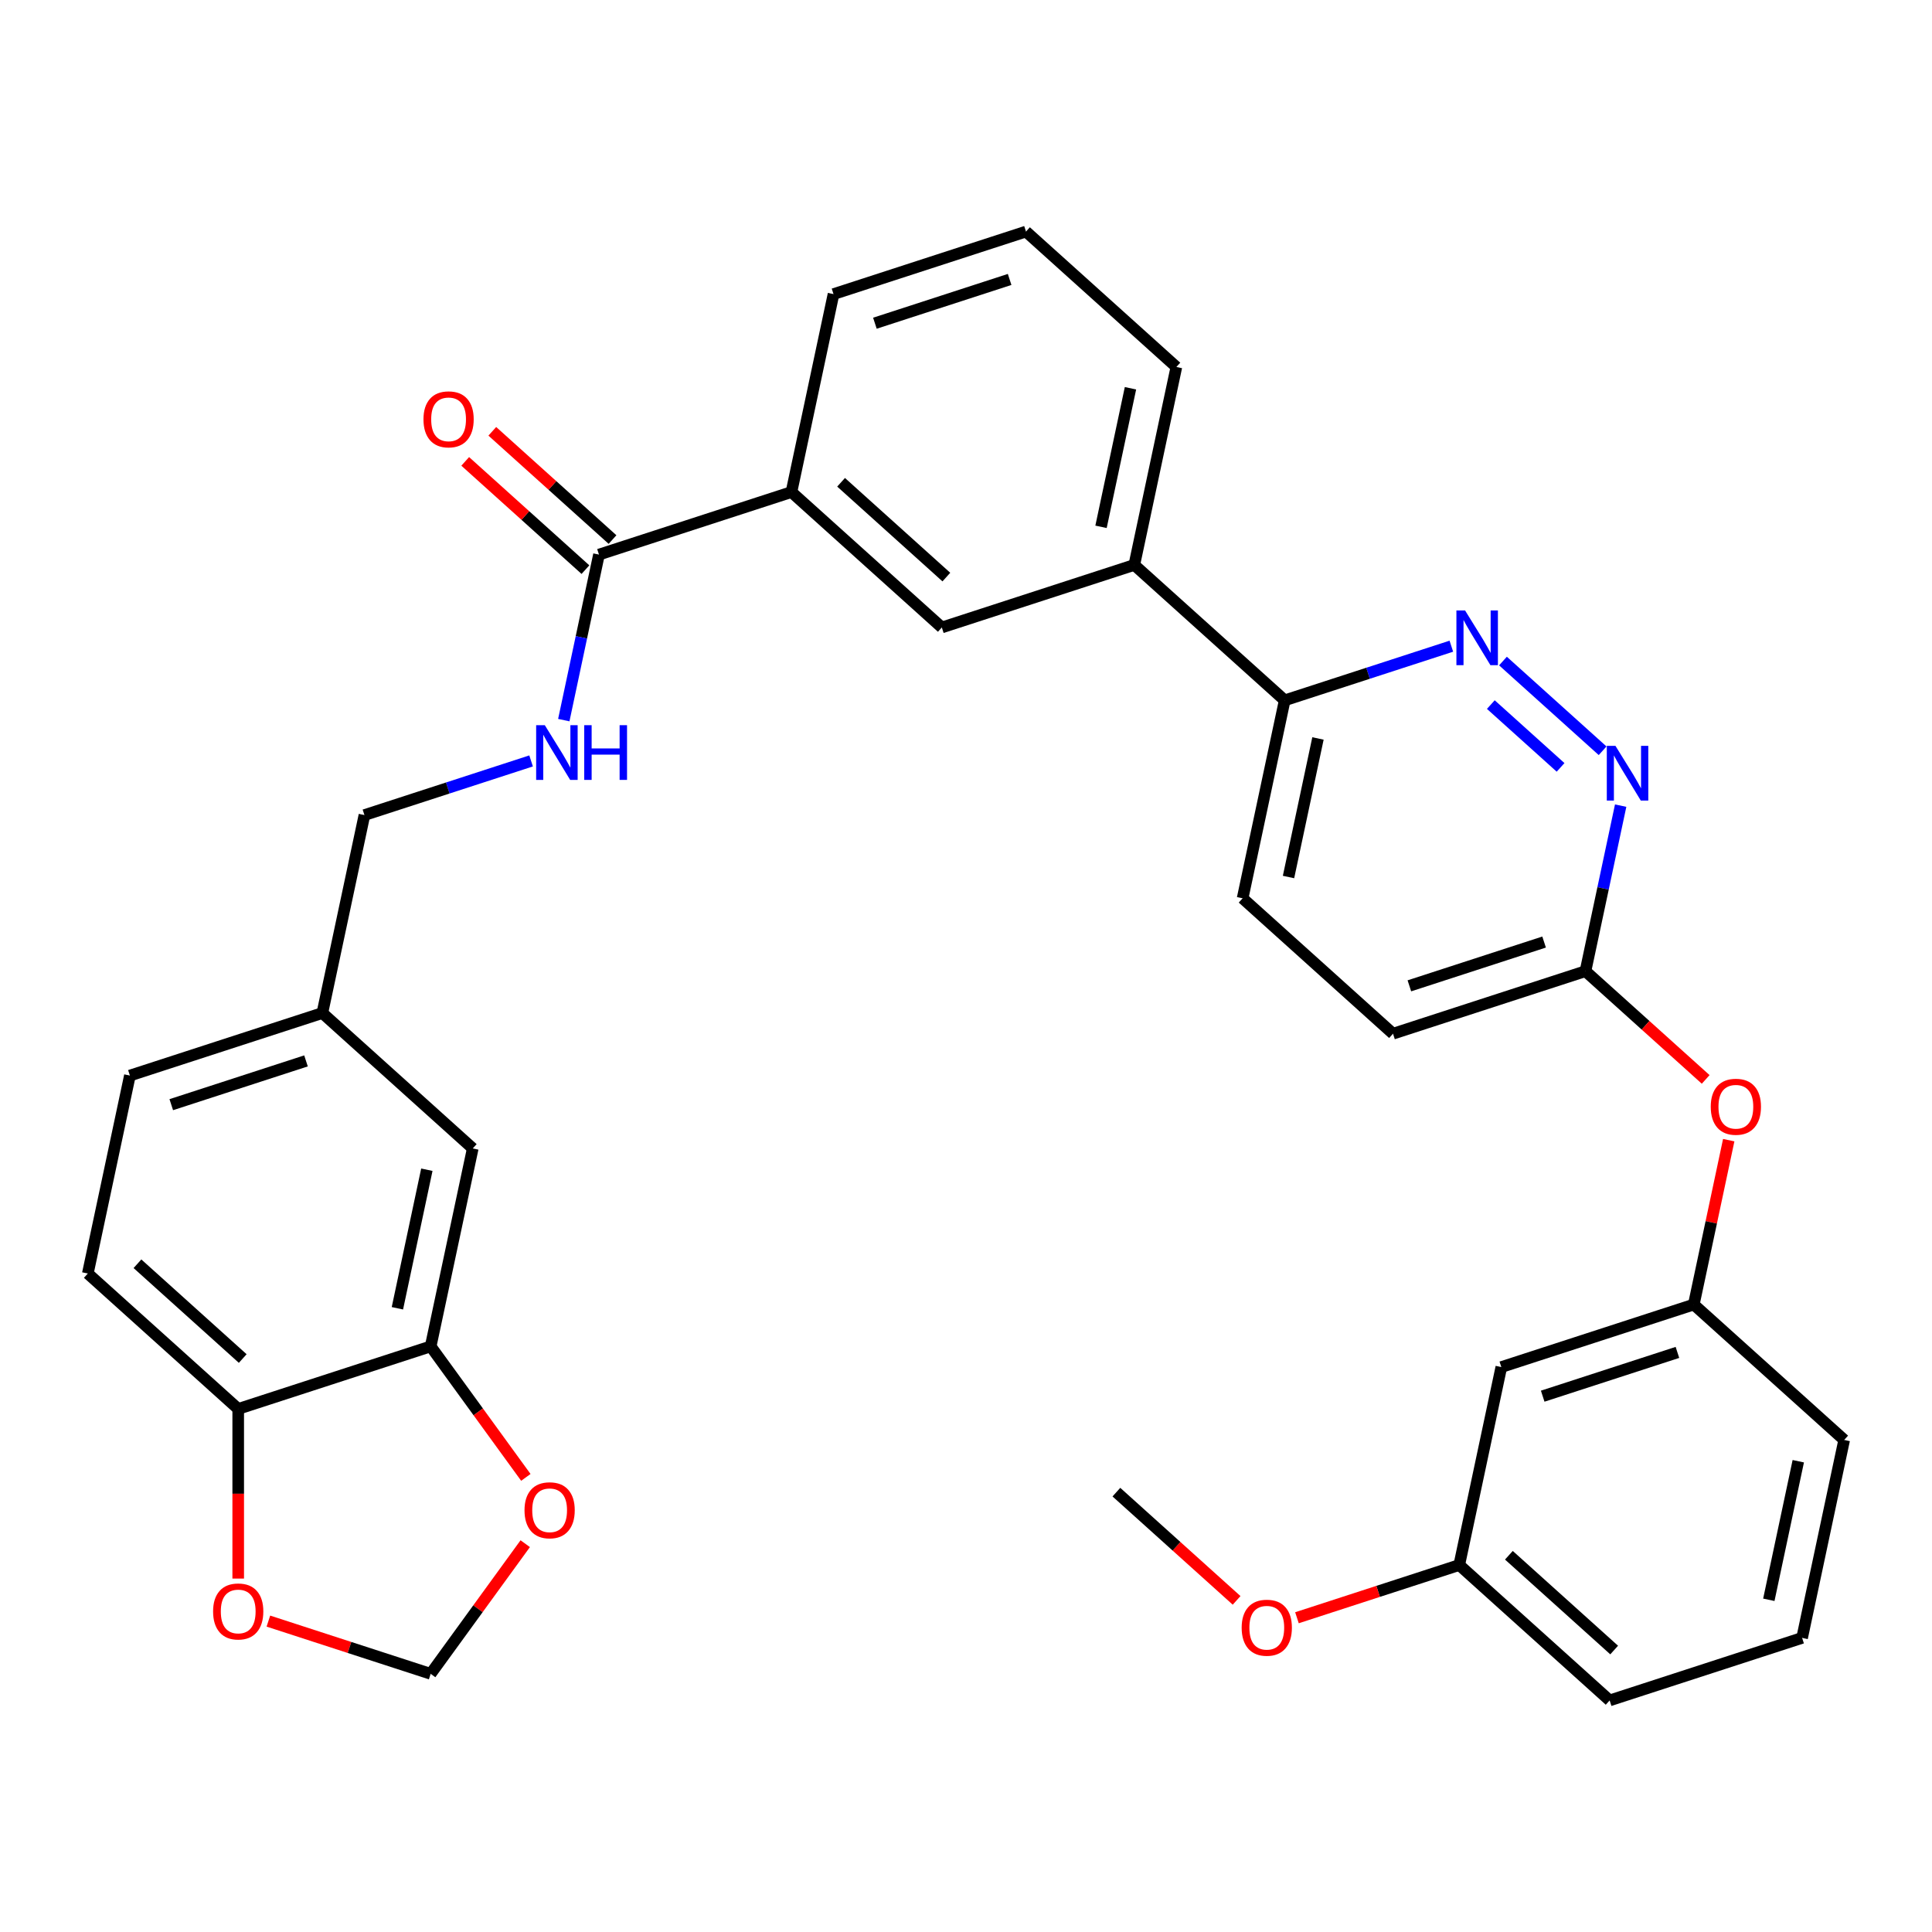 <?xml version='1.0' encoding='iso-8859-1'?>
<svg version='1.1' baseProfile='full'
              xmlns='http://www.w3.org/2000/svg'
                      xmlns:rdkit='http://www.rdkit.org/xml'
                      xmlns:xlink='http://www.w3.org/1999/xlink'
                  xml:space='preserve'
width='1000px' height='1000px' viewBox='0 0 1000 1000'>
<!-- END OF HEADER -->
<rect style='opacity:1.0;fill:#FFFFFF;stroke:none' width='1000' height='1000' x='0' y='0'> </rect>
<path class='bond-1' d='M 777.934,342.157 L 829.508,388.594' style='fill:none;fill-rule:evenodd;stroke:#0000FF;stroke-width:6px;stroke-linecap:butt;stroke-linejoin:miter;stroke-opacity:1' />
<path class='bond-1' d='M 771.652,364.691 L 807.754,397.197' style='fill:none;fill-rule:evenodd;stroke:#0000FF;stroke-width:6px;stroke-linecap:butt;stroke-linejoin:miter;stroke-opacity:1' />
<path class='bond-6' d='M 751.216,334.469 L 708.086,348.483' style='fill:none;fill-rule:evenodd;stroke:#0000FF;stroke-width:6px;stroke-linecap:butt;stroke-linejoin:miter;stroke-opacity:1' />
<path class='bond-6' d='M 708.086,348.483 L 664.955,362.497' style='fill:none;fill-rule:evenodd;stroke:#000000;stroke-width:6px;stroke-linecap:butt;stroke-linejoin:miter;stroke-opacity:1' />
<path class='bond-0' d='M 310.03,287.056 L 409.65,254.687' style='fill:none;fill-rule:evenodd;stroke:#000000;stroke-width:6px;stroke-linecap:butt;stroke-linejoin:miter;stroke-opacity:1' />
<path class='bond-4' d='M 310.03,287.056 L 300.924,329.895' style='fill:none;fill-rule:evenodd;stroke:#000000;stroke-width:6px;stroke-linecap:butt;stroke-linejoin:miter;stroke-opacity:1' />
<path class='bond-4' d='M 300.924,329.895 L 291.818,372.735' style='fill:none;fill-rule:evenodd;stroke:#0000FF;stroke-width:6px;stroke-linecap:butt;stroke-linejoin:miter;stroke-opacity:1' />
<path class='bond-15' d='M 317.039,279.271 L 285.927,251.258' style='fill:none;fill-rule:evenodd;stroke:#000000;stroke-width:6px;stroke-linecap:butt;stroke-linejoin:miter;stroke-opacity:1' />
<path class='bond-15' d='M 285.927,251.258 L 254.815,223.245' style='fill:none;fill-rule:evenodd;stroke:#FF0000;stroke-width:6px;stroke-linecap:butt;stroke-linejoin:miter;stroke-opacity:1' />
<path class='bond-15' d='M 303.021,294.84 L 271.909,266.827' style='fill:none;fill-rule:evenodd;stroke:#000000;stroke-width:6px;stroke-linecap:butt;stroke-linejoin:miter;stroke-opacity:1' />
<path class='bond-15' d='M 271.909,266.827 L 240.797,238.813' style='fill:none;fill-rule:evenodd;stroke:#FF0000;stroke-width:6px;stroke-linecap:butt;stroke-linejoin:miter;stroke-opacity:1' />
<path class='bond-8' d='M 838.851,416.997 L 829.745,459.836' style='fill:none;fill-rule:evenodd;stroke:#0000FF;stroke-width:6px;stroke-linecap:butt;stroke-linejoin:miter;stroke-opacity:1' />
<path class='bond-8' d='M 829.745,459.836 L 820.639,502.676' style='fill:none;fill-rule:evenodd;stroke:#000000;stroke-width:6px;stroke-linecap:butt;stroke-linejoin:miter;stroke-opacity:1' />
<path class='bond-2' d='M 222.917,696.888 L 244.695,594.43' style='fill:none;fill-rule:evenodd;stroke:#000000;stroke-width:6px;stroke-linecap:butt;stroke-linejoin:miter;stroke-opacity:1' />
<path class='bond-2' d='M 205.692,677.163 L 220.937,605.443' style='fill:none;fill-rule:evenodd;stroke:#000000;stroke-width:6px;stroke-linecap:butt;stroke-linejoin:miter;stroke-opacity:1' />
<path class='bond-10' d='M 222.917,696.888 L 247.548,730.79' style='fill:none;fill-rule:evenodd;stroke:#000000;stroke-width:6px;stroke-linecap:butt;stroke-linejoin:miter;stroke-opacity:1' />
<path class='bond-10' d='M 247.548,730.79 L 272.179,764.691' style='fill:none;fill-rule:evenodd;stroke:#FF0000;stroke-width:6px;stroke-linecap:butt;stroke-linejoin:miter;stroke-opacity:1' />
<path class='bond-36' d='M 222.917,696.888 L 123.297,729.256' style='fill:none;fill-rule:evenodd;stroke:#000000;stroke-width:6px;stroke-linecap:butt;stroke-linejoin:miter;stroke-opacity:1' />
<path class='bond-3' d='M 409.65,254.687 L 487.492,324.776' style='fill:none;fill-rule:evenodd;stroke:#000000;stroke-width:6px;stroke-linecap:butt;stroke-linejoin:miter;stroke-opacity:1' />
<path class='bond-3' d='M 435.344,249.632 L 489.834,298.695' style='fill:none;fill-rule:evenodd;stroke:#000000;stroke-width:6px;stroke-linecap:butt;stroke-linejoin:miter;stroke-opacity:1' />
<path class='bond-34' d='M 409.65,254.687 L 431.428,152.229' style='fill:none;fill-rule:evenodd;stroke:#000000;stroke-width:6px;stroke-linecap:butt;stroke-linejoin:miter;stroke-opacity:1' />
<path class='bond-21' d='M 274.893,393.854 L 231.762,407.868' style='fill:none;fill-rule:evenodd;stroke:#0000FF;stroke-width:6px;stroke-linecap:butt;stroke-linejoin:miter;stroke-opacity:1' />
<path class='bond-21' d='M 231.762,407.868 L 188.631,421.882' style='fill:none;fill-rule:evenodd;stroke:#000000;stroke-width:6px;stroke-linecap:butt;stroke-linejoin:miter;stroke-opacity:1' />
<path class='bond-5' d='M 487.492,324.776 L 587.113,292.408' style='fill:none;fill-rule:evenodd;stroke:#000000;stroke-width:6px;stroke-linecap:butt;stroke-linejoin:miter;stroke-opacity:1' />
<path class='bond-7' d='M 664.955,362.497 L 587.113,292.408' style='fill:none;fill-rule:evenodd;stroke:#000000;stroke-width:6px;stroke-linecap:butt;stroke-linejoin:miter;stroke-opacity:1' />
<path class='bond-18' d='M 664.955,362.497 L 643.177,464.955' style='fill:none;fill-rule:evenodd;stroke:#000000;stroke-width:6px;stroke-linecap:butt;stroke-linejoin:miter;stroke-opacity:1' />
<path class='bond-18' d='M 682.18,382.222 L 666.935,453.942' style='fill:none;fill-rule:evenodd;stroke:#000000;stroke-width:6px;stroke-linecap:butt;stroke-linejoin:miter;stroke-opacity:1' />
<path class='bond-27' d='M 587.113,292.408 L 608.891,189.95' style='fill:none;fill-rule:evenodd;stroke:#000000;stroke-width:6px;stroke-linecap:butt;stroke-linejoin:miter;stroke-opacity:1' />
<path class='bond-27' d='M 569.888,272.683 L 585.132,200.963' style='fill:none;fill-rule:evenodd;stroke:#000000;stroke-width:6px;stroke-linecap:butt;stroke-linejoin:miter;stroke-opacity:1' />
<path class='bond-14' d='M 820.639,502.676 L 851.751,530.689' style='fill:none;fill-rule:evenodd;stroke:#000000;stroke-width:6px;stroke-linecap:butt;stroke-linejoin:miter;stroke-opacity:1' />
<path class='bond-14' d='M 851.751,530.689 L 882.863,558.702' style='fill:none;fill-rule:evenodd;stroke:#FF0000;stroke-width:6px;stroke-linecap:butt;stroke-linejoin:miter;stroke-opacity:1' />
<path class='bond-33' d='M 820.639,502.676 L 721.019,535.045' style='fill:none;fill-rule:evenodd;stroke:#000000;stroke-width:6px;stroke-linecap:butt;stroke-linejoin:miter;stroke-opacity:1' />
<path class='bond-33' d='M 799.222,487.607 L 729.488,510.265' style='fill:none;fill-rule:evenodd;stroke:#000000;stroke-width:6px;stroke-linecap:butt;stroke-linejoin:miter;stroke-opacity:1' />
<path class='bond-9' d='M 123.297,729.256 L 45.455,659.167' style='fill:none;fill-rule:evenodd;stroke:#000000;stroke-width:6px;stroke-linecap:butt;stroke-linejoin:miter;stroke-opacity:1' />
<path class='bond-9' d='M 125.638,703.175 L 71.149,654.112' style='fill:none;fill-rule:evenodd;stroke:#000000;stroke-width:6px;stroke-linecap:butt;stroke-linejoin:miter;stroke-opacity:1' />
<path class='bond-11' d='M 123.297,729.256 L 123.297,773.161' style='fill:none;fill-rule:evenodd;stroke:#000000;stroke-width:6px;stroke-linecap:butt;stroke-linejoin:miter;stroke-opacity:1' />
<path class='bond-11' d='M 123.297,773.161 L 123.297,817.065' style='fill:none;fill-rule:evenodd;stroke:#FF0000;stroke-width:6px;stroke-linecap:butt;stroke-linejoin:miter;stroke-opacity:1' />
<path class='bond-12' d='M 271.86,799.009 L 247.388,832.69' style='fill:none;fill-rule:evenodd;stroke:#FF0000;stroke-width:6px;stroke-linecap:butt;stroke-linejoin:miter;stroke-opacity:1' />
<path class='bond-12' d='M 247.388,832.69 L 222.917,866.372' style='fill:none;fill-rule:evenodd;stroke:#000000;stroke-width:6px;stroke-linecap:butt;stroke-linejoin:miter;stroke-opacity:1' />
<path class='bond-37' d='M 138.915,839.078 L 180.916,852.725' style='fill:none;fill-rule:evenodd;stroke:#FF0000;stroke-width:6px;stroke-linecap:butt;stroke-linejoin:miter;stroke-opacity:1' />
<path class='bond-37' d='M 180.916,852.725 L 222.917,866.372' style='fill:none;fill-rule:evenodd;stroke:#000000;stroke-width:6px;stroke-linecap:butt;stroke-linejoin:miter;stroke-opacity:1' />
<path class='bond-13' d='M 244.695,594.43 L 166.853,524.34' style='fill:none;fill-rule:evenodd;stroke:#000000;stroke-width:6px;stroke-linecap:butt;stroke-linejoin:miter;stroke-opacity:1' />
<path class='bond-17' d='M 894.787,590.144 L 885.745,632.684' style='fill:none;fill-rule:evenodd;stroke:#FF0000;stroke-width:6px;stroke-linecap:butt;stroke-linejoin:miter;stroke-opacity:1' />
<path class='bond-17' d='M 885.745,632.684 L 876.703,675.224' style='fill:none;fill-rule:evenodd;stroke:#000000;stroke-width:6px;stroke-linecap:butt;stroke-linejoin:miter;stroke-opacity:1' />
<path class='bond-16' d='M 777.083,707.592 L 876.703,675.224' style='fill:none;fill-rule:evenodd;stroke:#000000;stroke-width:6px;stroke-linecap:butt;stroke-linejoin:miter;stroke-opacity:1' />
<path class='bond-16' d='M 798.5,722.661 L 868.234,700.003' style='fill:none;fill-rule:evenodd;stroke:#000000;stroke-width:6px;stroke-linecap:butt;stroke-linejoin:miter;stroke-opacity:1' />
<path class='bond-23' d='M 777.083,707.592 L 755.305,810.05' style='fill:none;fill-rule:evenodd;stroke:#000000;stroke-width:6px;stroke-linecap:butt;stroke-linejoin:miter;stroke-opacity:1' />
<path class='bond-30' d='M 876.703,675.224 L 954.545,745.313' style='fill:none;fill-rule:evenodd;stroke:#000000;stroke-width:6px;stroke-linecap:butt;stroke-linejoin:miter;stroke-opacity:1' />
<path class='bond-22' d='M 643.177,464.955 L 721.019,535.045' style='fill:none;fill-rule:evenodd;stroke:#000000;stroke-width:6px;stroke-linecap:butt;stroke-linejoin:miter;stroke-opacity:1' />
<path class='bond-19' d='M 45.455,659.167 L 67.233,556.709' style='fill:none;fill-rule:evenodd;stroke:#000000;stroke-width:6px;stroke-linecap:butt;stroke-linejoin:miter;stroke-opacity:1' />
<path class='bond-20' d='M 166.853,524.34 L 188.631,421.882' style='fill:none;fill-rule:evenodd;stroke:#000000;stroke-width:6px;stroke-linecap:butt;stroke-linejoin:miter;stroke-opacity:1' />
<path class='bond-24' d='M 166.853,524.34 L 67.233,556.709' style='fill:none;fill-rule:evenodd;stroke:#000000;stroke-width:6px;stroke-linecap:butt;stroke-linejoin:miter;stroke-opacity:1' />
<path class='bond-24' d='M 158.384,549.12 L 88.65,571.778' style='fill:none;fill-rule:evenodd;stroke:#000000;stroke-width:6px;stroke-linecap:butt;stroke-linejoin:miter;stroke-opacity:1' />
<path class='bond-25' d='M 755.305,810.05 L 713.304,823.697' style='fill:none;fill-rule:evenodd;stroke:#000000;stroke-width:6px;stroke-linecap:butt;stroke-linejoin:miter;stroke-opacity:1' />
<path class='bond-25' d='M 713.304,823.697 L 671.303,837.344' style='fill:none;fill-rule:evenodd;stroke:#FF0000;stroke-width:6px;stroke-linecap:butt;stroke-linejoin:miter;stroke-opacity:1' />
<path class='bond-35' d='M 755.305,810.05 L 833.147,880.14' style='fill:none;fill-rule:evenodd;stroke:#000000;stroke-width:6px;stroke-linecap:butt;stroke-linejoin:miter;stroke-opacity:1' />
<path class='bond-35' d='M 780.999,804.995 L 835.489,854.058' style='fill:none;fill-rule:evenodd;stroke:#000000;stroke-width:6px;stroke-linecap:butt;stroke-linejoin:miter;stroke-opacity:1' />
<path class='bond-32' d='M 640.066,828.356 L 608.954,800.343' style='fill:none;fill-rule:evenodd;stroke:#FF0000;stroke-width:6px;stroke-linecap:butt;stroke-linejoin:miter;stroke-opacity:1' />
<path class='bond-32' d='M 608.954,800.343 L 577.842,772.329' style='fill:none;fill-rule:evenodd;stroke:#000000;stroke-width:6px;stroke-linecap:butt;stroke-linejoin:miter;stroke-opacity:1' />
<path class='bond-26' d='M 431.428,152.229 L 531.048,119.86' style='fill:none;fill-rule:evenodd;stroke:#000000;stroke-width:6px;stroke-linecap:butt;stroke-linejoin:miter;stroke-opacity:1' />
<path class='bond-26' d='M 452.845,167.298 L 522.579,144.64' style='fill:none;fill-rule:evenodd;stroke:#000000;stroke-width:6px;stroke-linecap:butt;stroke-linejoin:miter;stroke-opacity:1' />
<path class='bond-28' d='M 608.891,189.95 L 531.048,119.86' style='fill:none;fill-rule:evenodd;stroke:#000000;stroke-width:6px;stroke-linecap:butt;stroke-linejoin:miter;stroke-opacity:1' />
<path class='bond-29' d='M 932.767,847.771 L 954.545,745.313' style='fill:none;fill-rule:evenodd;stroke:#000000;stroke-width:6px;stroke-linecap:butt;stroke-linejoin:miter;stroke-opacity:1' />
<path class='bond-29' d='M 915.542,828.047 L 930.787,756.326' style='fill:none;fill-rule:evenodd;stroke:#000000;stroke-width:6px;stroke-linecap:butt;stroke-linejoin:miter;stroke-opacity:1' />
<path class='bond-31' d='M 932.767,847.771 L 833.147,880.14' style='fill:none;fill-rule:evenodd;stroke:#000000;stroke-width:6px;stroke-linecap:butt;stroke-linejoin:miter;stroke-opacity:1' />
<path  class='atom-0' d='M 758.315 315.969
L 767.595 330.969
Q 768.515 332.449, 769.995 335.129
Q 771.475 337.809, 771.555 337.969
L 771.555 315.969
L 775.315 315.969
L 775.315 344.289
L 771.435 344.289
L 761.475 327.889
Q 760.315 325.969, 759.075 323.769
Q 757.875 321.569, 757.515 320.889
L 757.515 344.289
L 753.835 344.289
L 753.835 315.969
L 758.315 315.969
' fill='#0000FF'/>
<path  class='atom-2' d='M 836.157 386.058
L 845.437 401.058
Q 846.357 402.538, 847.837 405.218
Q 849.317 407.898, 849.397 408.058
L 849.397 386.058
L 853.157 386.058
L 853.157 414.378
L 849.277 414.378
L 839.317 397.978
Q 838.157 396.058, 836.917 393.858
Q 835.717 391.658, 835.357 390.978
L 835.357 414.378
L 831.677 414.378
L 831.677 386.058
L 836.157 386.058
' fill='#0000FF'/>
<path  class='atom-5' d='M 281.991 375.354
L 291.271 390.354
Q 292.191 391.834, 293.671 394.514
Q 295.151 397.194, 295.231 397.354
L 295.231 375.354
L 298.991 375.354
L 298.991 403.674
L 295.111 403.674
L 285.151 387.274
Q 283.991 385.354, 282.751 383.154
Q 281.551 380.954, 281.191 380.274
L 281.191 403.674
L 277.511 403.674
L 277.511 375.354
L 281.991 375.354
' fill='#0000FF'/>
<path  class='atom-5' d='M 302.391 375.354
L 306.231 375.354
L 306.231 387.394
L 320.711 387.394
L 320.711 375.354
L 324.551 375.354
L 324.551 403.674
L 320.711 403.674
L 320.711 390.594
L 306.231 390.594
L 306.231 403.674
L 302.391 403.674
L 302.391 375.354
' fill='#0000FF'/>
<path  class='atom-11' d='M 271.486 781.71
Q 271.486 774.91, 274.846 771.11
Q 278.206 767.31, 284.486 767.31
Q 290.766 767.31, 294.126 771.11
Q 297.486 774.91, 297.486 781.71
Q 297.486 788.59, 294.086 792.51
Q 290.686 796.39, 284.486 796.39
Q 278.246 796.39, 274.846 792.51
Q 271.486 788.63, 271.486 781.71
M 284.486 793.19
Q 288.806 793.19, 291.126 790.31
Q 293.486 787.39, 293.486 781.71
Q 293.486 776.15, 291.126 773.35
Q 288.806 770.51, 284.486 770.51
Q 280.166 770.51, 277.806 773.31
Q 275.486 776.11, 275.486 781.71
Q 275.486 787.43, 277.806 790.31
Q 280.166 793.19, 284.486 793.19
' fill='#FF0000'/>
<path  class='atom-12' d='M 110.297 834.083
Q 110.297 827.283, 113.657 823.483
Q 117.017 819.683, 123.297 819.683
Q 129.577 819.683, 132.937 823.483
Q 136.297 827.283, 136.297 834.083
Q 136.297 840.963, 132.897 844.883
Q 129.497 848.763, 123.297 848.763
Q 117.057 848.763, 113.657 844.883
Q 110.297 841.003, 110.297 834.083
M 123.297 845.563
Q 127.617 845.563, 129.937 842.683
Q 132.297 839.763, 132.297 834.083
Q 132.297 828.523, 129.937 825.723
Q 127.617 822.883, 123.297 822.883
Q 118.977 822.883, 116.617 825.683
Q 114.297 828.483, 114.297 834.083
Q 114.297 839.803, 116.617 842.683
Q 118.977 845.563, 123.297 845.563
' fill='#FF0000'/>
<path  class='atom-15' d='M 885.481 572.846
Q 885.481 566.046, 888.841 562.246
Q 892.201 558.446, 898.481 558.446
Q 904.761 558.446, 908.121 562.246
Q 911.481 566.046, 911.481 572.846
Q 911.481 579.726, 908.081 583.646
Q 904.681 587.526, 898.481 587.526
Q 892.241 587.526, 888.841 583.646
Q 885.481 579.766, 885.481 572.846
M 898.481 584.326
Q 902.801 584.326, 905.121 581.446
Q 907.481 578.526, 907.481 572.846
Q 907.481 567.286, 905.121 564.486
Q 902.801 561.646, 898.481 561.646
Q 894.161 561.646, 891.801 564.446
Q 889.481 567.246, 889.481 572.846
Q 889.481 578.566, 891.801 581.446
Q 894.161 584.326, 898.481 584.326
' fill='#FF0000'/>
<path  class='atom-16' d='M 219.187 217.046
Q 219.187 210.246, 222.547 206.446
Q 225.907 202.646, 232.187 202.646
Q 238.467 202.646, 241.827 206.446
Q 245.187 210.246, 245.187 217.046
Q 245.187 223.926, 241.787 227.846
Q 238.387 231.726, 232.187 231.726
Q 225.947 231.726, 222.547 227.846
Q 219.187 223.966, 219.187 217.046
M 232.187 228.526
Q 236.507 228.526, 238.827 225.646
Q 241.187 222.726, 241.187 217.046
Q 241.187 211.486, 238.827 208.686
Q 236.507 205.846, 232.187 205.846
Q 227.867 205.846, 225.507 208.646
Q 223.187 211.446, 223.187 217.046
Q 223.187 222.766, 225.507 225.646
Q 227.867 228.526, 232.187 228.526
' fill='#FF0000'/>
<path  class='atom-26' d='M 642.684 842.499
Q 642.684 835.699, 646.044 831.899
Q 649.404 828.099, 655.684 828.099
Q 661.964 828.099, 665.324 831.899
Q 668.684 835.699, 668.684 842.499
Q 668.684 849.379, 665.284 853.299
Q 661.884 857.179, 655.684 857.179
Q 649.444 857.179, 646.044 853.299
Q 642.684 849.419, 642.684 842.499
M 655.684 853.979
Q 660.004 853.979, 662.324 851.099
Q 664.684 848.179, 664.684 842.499
Q 664.684 836.939, 662.324 834.139
Q 660.004 831.299, 655.684 831.299
Q 651.364 831.299, 649.004 834.099
Q 646.684 836.899, 646.684 842.499
Q 646.684 848.219, 649.004 851.099
Q 651.364 853.979, 655.684 853.979
' fill='#FF0000'/>
</svg>
